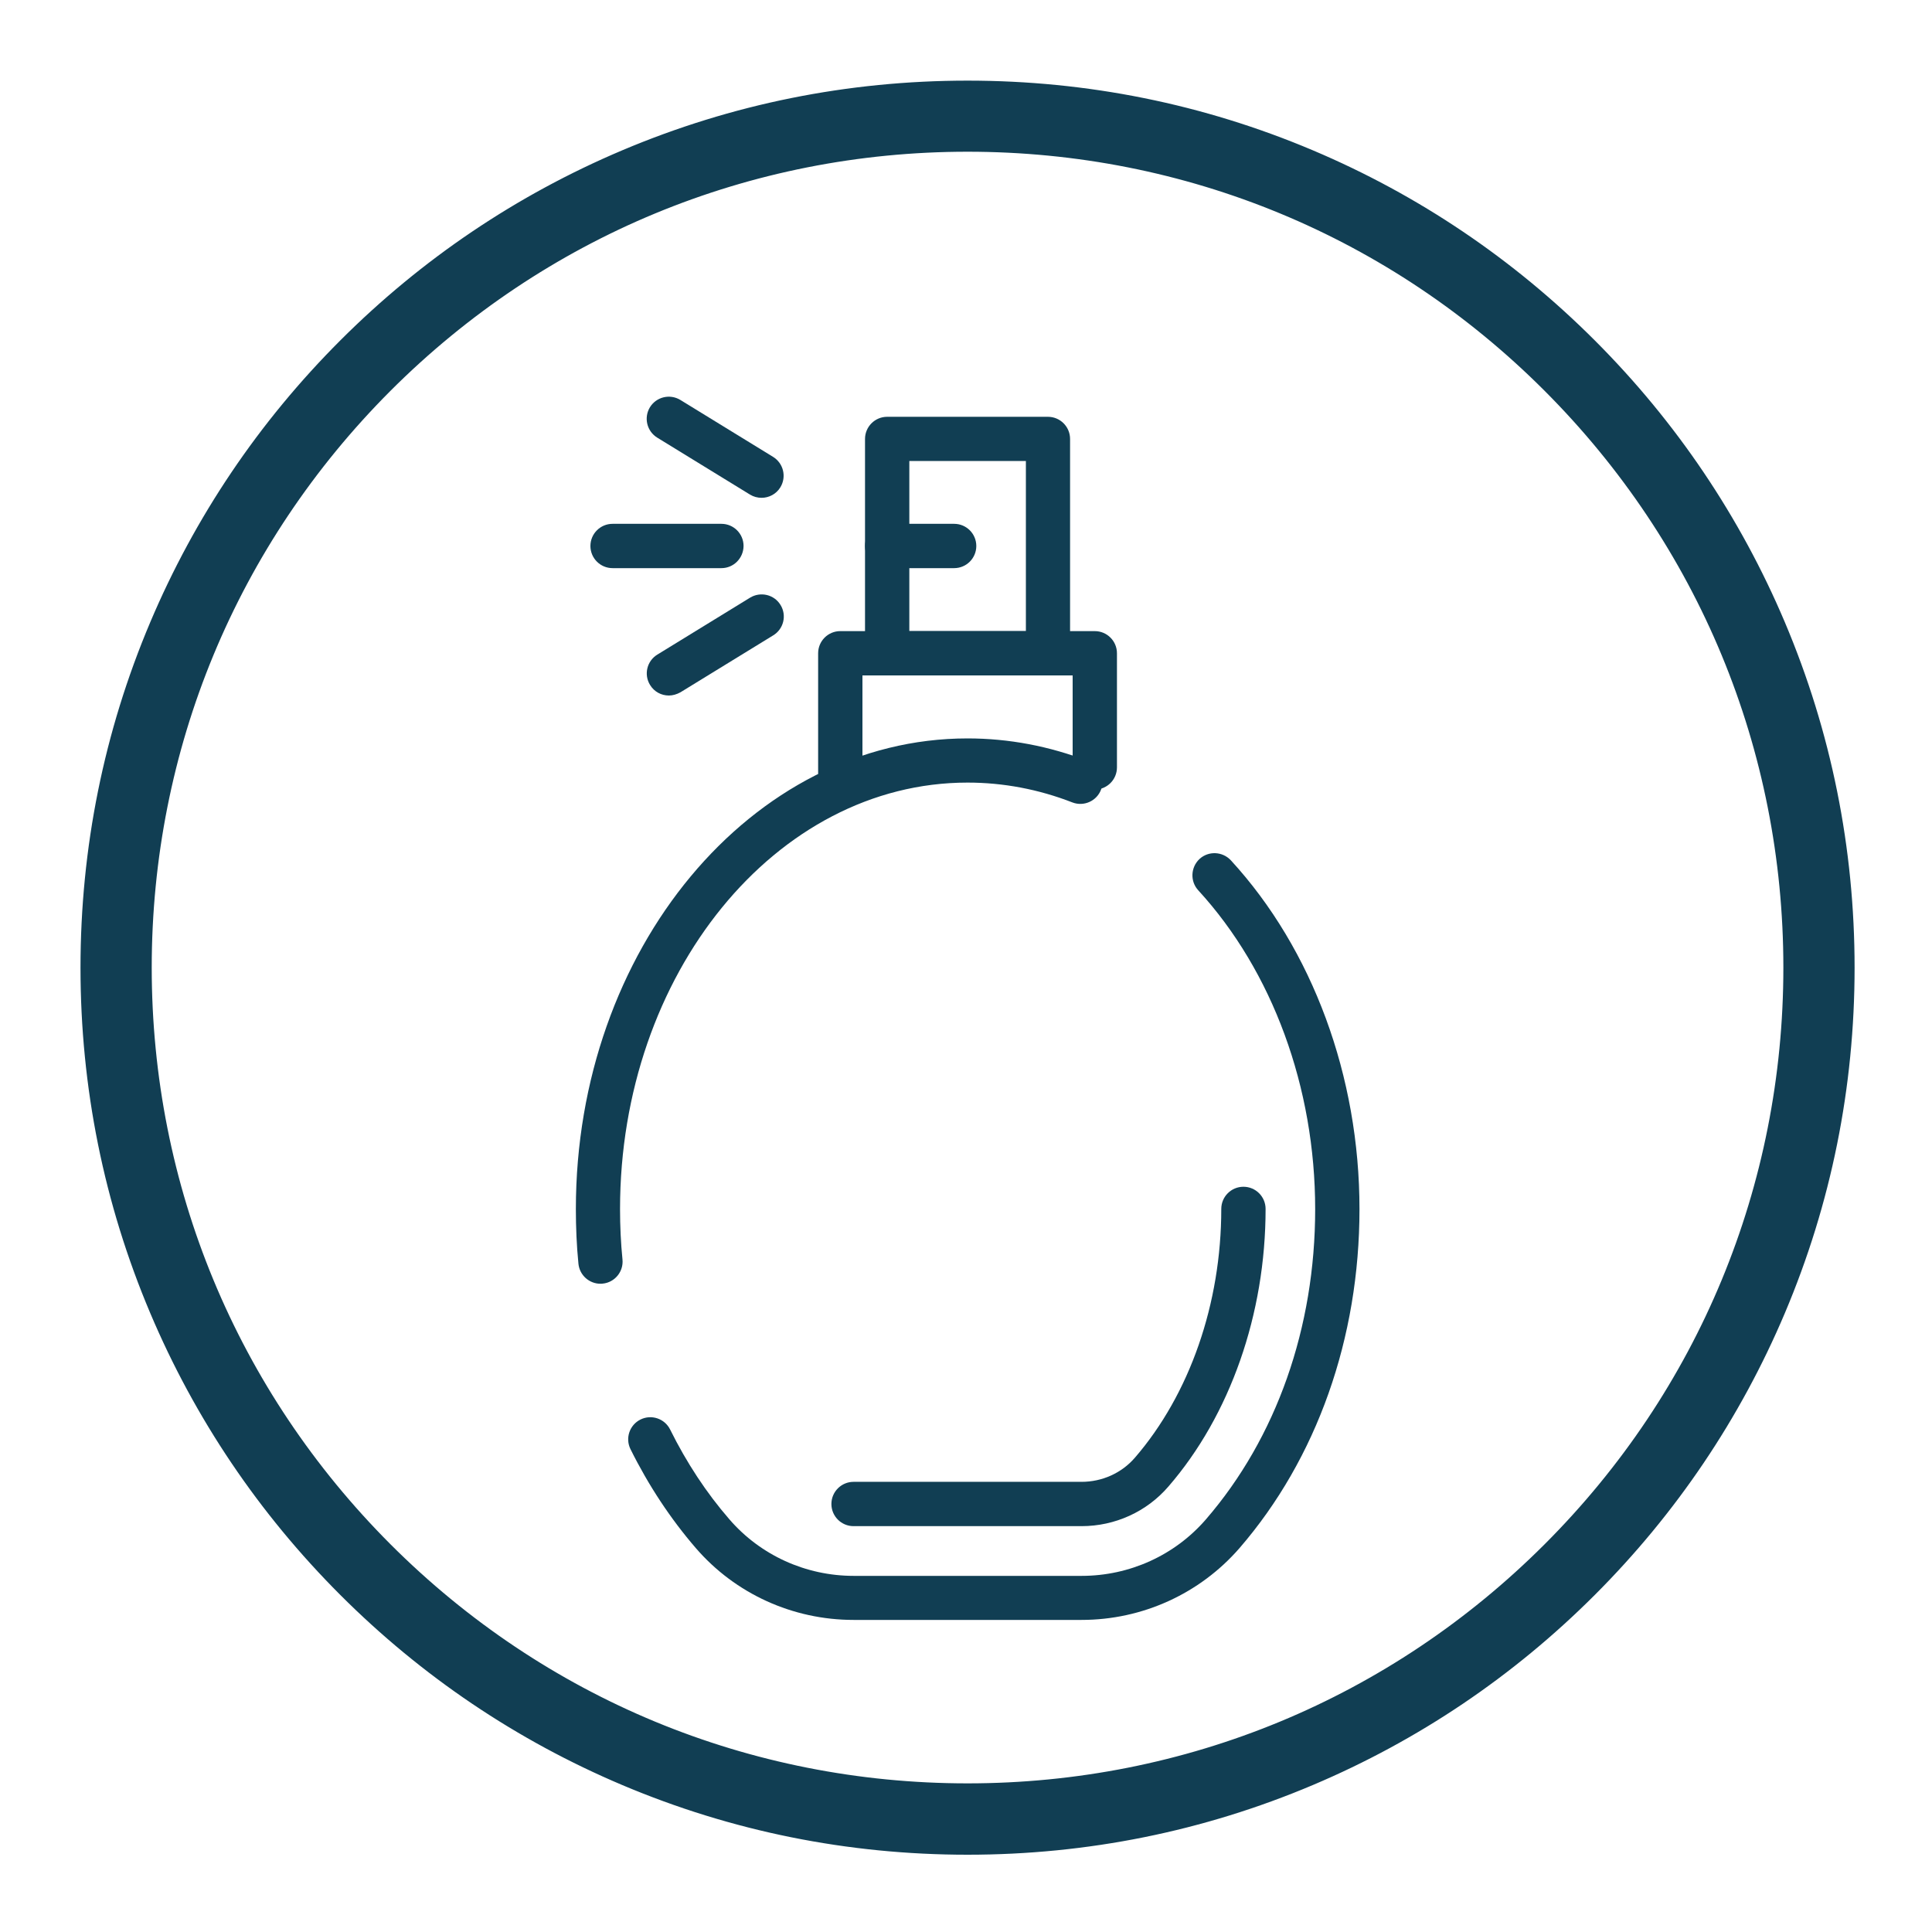 <?xml version="1.0" encoding="utf-8"?>
<!-- Generator: Adobe Illustrator 26.1.0, SVG Export Plug-In . SVG Version: 6.00 Build 0)  -->
<svg version="1.1" id="Layer_1" xmlns="http://www.w3.org/2000/svg" xmlns:xlink="http://www.w3.org/1999/xlink" x="0px" y="0px"
	 viewBox="0 0 150 150" style="enable-background:new 0 0 150 150;" xml:space="preserve">
<style type="text/css">
	.st0{fill:#113E53;}
</style>
<g>
	<path class="st0" d="M75.12,143.65c-9.25,0-18.23-1.81-26.68-5.39c-8.16-3.45-15.49-8.39-21.78-14.69
		c-6.29-6.29-11.23-13.62-14.69-21.78C8.4,93.35,6.59,84.37,6.59,75.12S8.4,56.9,11.98,48.45c3.45-8.16,8.39-15.49,14.69-21.78
		s13.62-11.23,21.78-14.69C56.9,8.4,65.87,6.59,75.12,6.59s18.23,1.81,26.68,5.39c8.16,3.45,15.49,8.39,21.78,14.69
		c6.29,6.29,11.23,13.62,14.69,21.78c3.57,8.45,5.39,17.43,5.39,26.68s-1.81,18.23-5.39,26.68c-3.45,8.16-8.39,15.49-14.69,21.78
		c-6.29,6.29-13.62,11.23-21.78,14.69C93.35,141.84,84.37,143.65,75.12,143.65z M75.12,11.44c-17.01,0-33,6.62-45.03,18.65
		S11.44,58.11,11.44,75.12s6.62,33,18.65,45.03s28.02,18.65,45.03,18.65s33-6.62,45.03-18.65s18.65-28.02,18.65-45.03
		s-6.62-33-18.65-45.03S92.13,11.44,75.12,11.44z"/>
	<path class="st0" d="M75.12,144c-9.3,0-18.32-1.82-26.81-5.41c-8.2-3.47-15.57-8.44-21.89-14.76
		c-6.32-6.32-11.29-13.69-14.76-21.89c-3.59-8.49-5.41-17.51-5.41-26.81c0-9.3,1.82-18.32,5.41-26.81
		c3.47-8.2,8.44-15.57,14.76-21.89s13.69-11.29,21.89-14.76c8.49-3.59,17.51-5.41,26.81-5.41s18.32,1.82,26.81,5.41
		c8.2,3.47,15.57,8.44,21.89,14.76c6.32,6.32,11.29,13.69,14.76,21.89c3.59,8.49,5.41,17.51,5.41,26.81c0,9.3-1.82,18.32-5.41,26.81
		c-3.47,8.2-8.44,15.57-14.76,21.89c-6.32,6.32-13.69,11.29-21.89,14.76C93.44,142.18,84.42,144,75.12,144z M75.12,6.94
		c-9.2,0-18.13,1.8-26.54,5.36c-8.12,3.43-15.41,8.35-21.67,14.61c-6.26,6.26-11.18,13.55-14.61,21.67
		c-3.56,8.41-5.36,17.34-5.36,26.54c0,9.2,1.8,18.13,5.36,26.54c3.43,8.12,8.35,15.41,14.61,21.67
		c6.26,6.26,13.55,11.18,21.67,14.61c8.41,3.56,17.34,5.36,26.54,5.36c9.2,0,18.13-1.8,26.54-5.36c8.12-3.43,15.41-8.35,21.67-14.61
		c6.26-6.26,11.18-13.55,14.61-21.67c3.56-8.41,5.36-17.34,5.36-26.54s-1.8-18.13-5.36-26.54c-3.43-8.12-8.35-15.41-14.61-21.67
		c-6.26-6.26-13.55-11.18-21.67-14.61C93.26,8.74,84.33,6.94,75.12,6.94z M75.12,139.15c-17.1,0-33.18-6.66-45.28-18.75
		c-12.09-12.09-18.75-28.17-18.75-45.28c0-17.1,6.66-33.18,18.75-45.28s28.17-18.75,45.28-18.75c17.1,0,33.18,6.66,45.28,18.75
		c12.09,12.09,18.75,28.17,18.75,45.28c0,17.1-6.66,33.18-18.75,45.28C108.31,132.49,92.23,139.15,75.12,139.15z M75.12,11.78
		c-16.92,0-32.82,6.59-44.79,18.55C18.37,42.3,11.78,58.2,11.78,75.12c0,16.92,6.59,32.82,18.55,44.79
		c11.96,11.96,27.87,18.55,44.79,18.55s32.82-6.59,44.79-18.55s18.55-27.87,18.55-44.79c0-16.92-6.59-32.82-18.55-44.79
		S92.04,11.78,75.12,11.78z"/>
</g>
<g>
	<path class="st0" d="M65.24,61.8c-0.95,0-1.72-0.77-1.72-1.72v-9.36c0-0.95,0.77-1.72,1.72-1.72H85c0.95,0,1.72,0.77,1.72,1.72
		v8.86c0,0.95-0.77,1.72-1.72,1.72c-0.95,0-1.72-0.77-1.72-1.72v-7.14H66.96v7.65C66.96,61.03,66.19,61.8,65.24,61.8z"/>
	<path class="st0" d="M81.36,52.43H68.88c-0.95,0-1.72-0.77-1.72-1.72V34.08c0-0.95,0.77-1.72,1.72-1.72h12.48
		c0.95,0,1.72,0.77,1.72,1.72v16.64C83.08,51.67,82.31,52.43,81.36,52.43z M70.6,49h9.05V35.79H70.6V49z"/>
	<path class="st0" d="M74.08,44.11h-5.2c-0.95,0-1.72-0.77-1.72-1.72c0-0.95,0.77-1.72,1.72-1.72h5.2c0.95,0,1.72,0.77,1.72,1.72
		C75.8,43.34,75.03,44.11,74.08,44.11z"/>
	<path class="st0" d="M56.01,44.11h-8.45c-0.95,0-1.72-0.77-1.72-1.72c0-0.95,0.77-1.72,1.72-1.72h8.45c0.95,0,1.72,0.77,1.72,1.72
		C57.72,43.34,56.96,44.11,56.01,44.11z"/>
	<path class="st0" d="M59.13,38.65c-0.31,0-0.62-0.08-0.9-0.25l-7.2-4.42c-0.81-0.5-1.06-1.55-0.57-2.36
		c0.5-0.81,1.55-1.06,2.36-0.57l7.2,4.42c0.81,0.5,1.06,1.55,0.57,2.36C60.27,38.36,59.7,38.65,59.13,38.65z"/>
	<path class="st0" d="M51.93,54c-0.58,0-1.14-0.29-1.46-0.82c-0.5-0.81-0.24-1.87,0.57-2.36l7.2-4.42c0.81-0.49,1.87-0.24,2.36,0.57
		c0.5,0.81,0.24,1.87-0.57,2.36l-7.2,4.42C52.54,53.91,52.23,54,51.93,54z"/>
	<path class="st0" d="M46.62,99.67c-0.87,0-1.62-0.66-1.71-1.55c-0.14-1.4-0.2-2.83-0.2-4.25c0-20.15,13.64-36.54,30.41-36.54
		c3.2,0,6.36,0.6,9.38,1.77c0.88,0.34,1.32,1.34,0.98,2.22c-0.34,0.88-1.34,1.32-2.22,0.98c-2.62-1.02-5.36-1.54-8.14-1.54
		c-14.88,0-26.98,14.85-26.98,33.11c0,1.31,0.06,2.63,0.19,3.92c0.09,0.94-0.6,1.78-1.54,1.87C46.73,99.67,46.67,99.67,46.62,99.67z
		"/>
	<path class="st0" d="M83.97,125.77h-17.7c-4.72,0-9.18-2.03-12.24-5.57c-1.97-2.28-3.68-4.87-5.08-7.69
		c-0.42-0.85-0.07-1.88,0.78-2.3c0.85-0.42,1.88-0.07,2.3,0.78c1.27,2.56,2.81,4.91,4.6,6.97c2.41,2.79,5.93,4.39,9.65,4.39h17.7
		c3.72,0,7.24-1.6,9.65-4.39c5.47-6.33,8.48-14.88,8.48-24.08c0-9.45-3.31-18.47-9.08-24.76c-0.64-0.7-0.59-1.78,0.1-2.43
		c0.7-0.64,1.78-0.59,2.43,0.1c6.35,6.91,9.99,16.79,9.99,27.08c0,10.03-3.31,19.38-9.32,26.33
		C93.15,123.74,88.69,125.77,83.97,125.77z"/>
	<path class="st0" d="M83.97,118.49h-17.7c-0.95,0-1.72-0.77-1.72-1.72c0-0.95,0.77-1.72,1.72-1.72h17.7c1.6,0,3.11-0.68,4.14-1.87
		c4.26-4.93,6.71-11.97,6.71-19.32c0-0.95,0.77-1.72,1.72-1.72s1.72,0.77,1.72,1.72c0,8.16-2.75,16.02-7.55,21.56
		C89.03,117.37,86.57,118.49,83.97,118.49z"/>
</g>
</svg>
